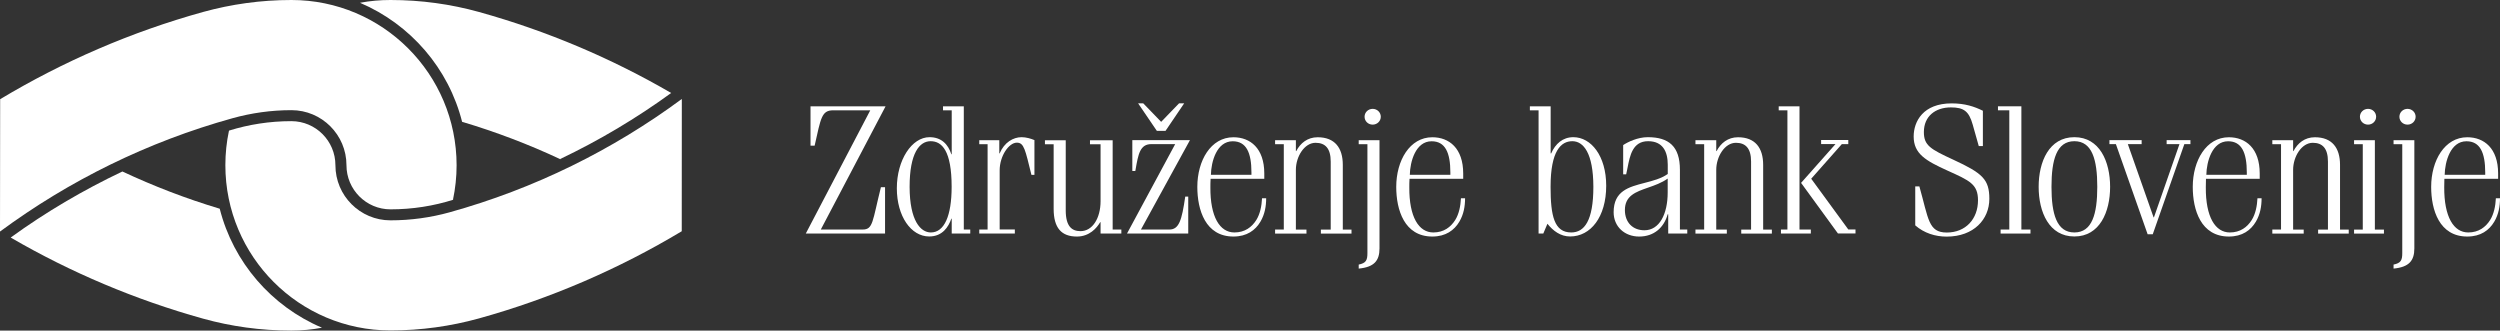 <svg width="242" height="32" viewBox="0 0 242 32" fill="none" xmlns="http://www.w3.org/2000/svg">
<rect x="0" y="0" width="242" height="32" fill="#333333" stroke="none"/>
<path d="M79.453 22.219H83.501C84.525 22.219 84.438 21.456 85.273 18.12H85.673V22.608H78L84.242 10.678H80.652C79.519 10.678 79.46 11.441 78.857 14.099H78.458V10.29H85.724L79.453 22.219Z" fill="white"/>
<path fill-rule="evenodd" clip-rule="evenodd" d="M92.09 21.166H92.126V22.608H93.921V22.219H93.296V10.29H91.283V10.678H92.126V14.933H92.09C91.777 13.957 91.116 13.279 89.983 13.279C88.26 13.279 86.814 15.484 86.814 18.226C86.814 20.933 88.188 22.89 89.946 22.89C91.232 22.89 91.814 21.965 92.09 21.166ZM92.119 18.085C92.119 20.897 91.407 22.502 90.106 22.502C89.118 22.502 88.057 21.378 88.05 18.085C88.05 14.791 89.023 13.668 90.084 13.668C91.181 13.668 92.119 14.593 92.119 18.085Z" fill="white"/>
<path d="M98.236 22.608H94.792V22.219H95.599V13.958H94.792V13.569H96.732V14.848H96.768C97.212 13.781 98.084 13.279 98.89 13.279C99.326 13.279 99.806 13.421 100.133 13.562V16.926H99.842C99.239 14.488 99.13 13.809 98.432 13.809C97.662 13.809 96.768 15.088 96.768 16.495V22.212H98.236V22.608Z" fill="white"/>
<path d="M107.705 13.562V22.219H108.547V22.608H106.535V21.506H106.498C106.171 22.078 105.452 22.898 104.246 22.898C102.742 22.898 101.993 22.064 101.993 20.212V13.965H101.15V13.576H103.163V20.361C103.163 21.93 103.766 22.375 104.595 22.375C105.764 22.375 106.535 21.11 106.535 19.47V13.965H105.51V13.576H107.705V13.562Z" fill="white"/>
<path fill-rule="evenodd" clip-rule="evenodd" d="M110.168 10L111.985 12.671H112.82L114.63 10H114.136L112.399 11.795L110.662 10H110.168ZM109.609 13.562V16.551H109.899C109.907 16.508 109.914 16.466 109.922 16.424C110.184 14.914 110.352 13.95 111.454 13.95H113.758L109.093 22.608H115.022V19.032H114.731C114.397 21.35 114.121 22.219 113.191 22.219H110.444L115.189 13.562H109.609Z" fill="white"/>
<path fill-rule="evenodd" clip-rule="evenodd" d="M117.166 18.12C117.166 17.908 117.166 17.604 117.187 17.3V17.307H122.383V16.791C122.383 14.353 121.024 13.286 119.396 13.286C117.202 13.286 115.901 15.548 115.901 18.092C115.901 20.318 116.686 22.897 119.396 22.897C120.697 22.897 121.518 22.29 122.012 21.456C122.434 20.742 122.565 19.957 122.565 19.194H122.165C122.129 19.943 121.976 20.707 121.613 21.293C121.177 21.986 120.501 22.502 119.491 22.502C118.081 22.502 117.144 21.003 117.166 18.12ZM121.14 16.7V16.912V16.919H117.217C117.238 15.668 117.769 13.675 119.324 13.675C120.646 13.675 121.14 14.777 121.14 16.7Z" fill="white"/>
<path d="M123.429 22.608V22.219H124.272V13.957H123.429V13.569H125.441V14.622H125.478C125.877 13.859 126.56 13.286 127.549 13.286C129.213 13.286 129.983 14.318 129.983 15.957V22.226H130.826V22.615H127.861V22.226H128.813V15.639C128.813 14.36 128.283 13.823 127.345 13.823C126.263 13.823 125.441 15.159 125.441 16.438V22.226H126.466V22.615H123.429V22.608Z" fill="white"/>
<path fill-rule="evenodd" clip-rule="evenodd" d="M133.66 11.3C133.66 10.876 133.311 10.537 132.875 10.537C132.439 10.537 132.09 10.876 132.09 11.3C132.09 11.724 132.432 12.064 132.875 12.064C133.311 12.064 133.66 11.724 133.66 11.3ZM131.523 13.569V13.958H132.366V24.509C132.366 25.201 132.221 25.47 131.523 25.611V26C133.02 25.859 133.536 25.237 133.536 24.042V13.569H131.523Z" fill="white"/>
<path fill-rule="evenodd" clip-rule="evenodd" d="M136.421 18.12C136.421 17.908 136.421 17.604 136.442 17.3V17.307H141.638V16.791C141.638 14.353 140.279 13.286 138.651 13.286C136.457 13.286 135.156 15.548 135.156 18.092C135.156 20.318 135.941 22.897 138.651 22.897C139.945 22.897 140.773 22.29 141.267 21.456C141.689 20.742 141.819 19.957 141.819 19.194H141.42C141.383 19.943 141.231 20.707 140.868 21.293C140.432 21.986 139.756 22.502 138.746 22.502C137.336 22.502 136.399 21.003 136.421 18.12ZM140.395 16.7V16.912V16.919H136.471C136.493 15.668 137.024 13.675 138.579 13.675C139.901 13.675 140.395 14.777 140.395 16.7Z" fill="white"/>
<path fill-rule="evenodd" clip-rule="evenodd" d="M150.154 14.848H150.104V10.29H148.091V10.678H148.934V22.608H149.391L149.791 21.661C150.336 22.339 151.048 22.89 151.986 22.89C153.977 22.89 155.481 21.003 155.481 17.979C155.481 15.095 154.02 13.279 152.298 13.279C151.273 13.279 150.554 13.922 150.154 14.848ZM150.096 18.085C150.096 14.593 151.106 13.668 152.204 13.668C153.264 13.668 154.231 14.791 154.238 18.085C154.238 21.378 153.359 22.502 152.095 22.502C150.445 22.502 150.096 20.897 150.096 18.085Z" fill="white"/>
<path fill-rule="evenodd" clip-rule="evenodd" d="M161.432 20.742H161.468H161.483V22.608H163.328V22.219H162.616V16.431C162.616 14.17 161.541 13.279 159.506 13.279C158.533 13.279 157.581 13.739 157.123 14.043V16.877H157.414C157.462 16.678 157.504 16.461 157.547 16.237C157.776 15.053 158.044 13.668 159.535 13.668C160.96 13.668 161.439 14.671 161.439 15.951V16.841C160.804 17.288 159.995 17.497 159.204 17.702C157.668 18.099 156.2 18.478 156.2 20.544C156.2 21.936 157.261 22.898 158.671 22.898C160.095 22.898 161.069 22.043 161.432 20.742ZM159.531 18.163C160.17 17.941 160.851 17.703 161.432 17.286V18.622C161.432 20.742 160.625 22.29 159.179 22.29C158.06 22.29 157.29 21.541 157.29 20.332C157.29 18.944 158.339 18.578 159.531 18.163Z" fill="white"/>
<path d="M164.12 22.608V22.219H164.963V13.957H164.12V13.569H166.133V14.622H166.169C166.569 13.859 167.252 13.286 168.24 13.286C169.904 13.286 170.674 14.318 170.674 15.957V22.226H171.517V22.615H168.553V22.226H169.504V15.639C169.504 14.36 168.974 13.823 168.037 13.823C166.954 13.823 166.133 15.159 166.133 16.438V22.226H167.157V22.615H164.12V22.608Z" fill="white"/>
<path fill-rule="evenodd" clip-rule="evenodd" d="M172.179 10.678H173.022V22.219H172.397V22.608H175.289V22.219H174.191V10.29H172.179V10.678ZM178.915 13.95V13.562V13.555H176.284V13.943H177.679L174.344 17.703L177.912 22.601H179.612V22.212H178.915L175.325 17.3L178.29 13.95H178.915Z" fill="white"/>
<path d="M191.543 14.134L190.954 12.049C190.591 10.77 190.097 10.396 188.847 10.396C187.343 10.396 186.231 11.251 186.231 12.784C186.231 14.085 186.871 14.438 189.072 15.456C191.914 16.77 192.568 17.364 192.568 19.251C192.568 21.23 191.063 22.904 188.433 22.904C187.336 22.904 186.253 22.565 185.396 21.816V18.042H185.795C186.689 21.194 186.653 22.509 188.448 22.509C190.279 22.509 191.47 21.194 191.47 19.392C191.47 17.823 190.664 17.484 188.506 16.509C186.42 15.562 185.243 14.89 185.243 13.215C185.243 11.752 186.159 10.007 188.92 10.007C190.199 10.007 191.114 10.311 191.943 10.721V14.141H191.543V14.134Z" fill="white"/>
<path d="M194.501 10.678H193.403V10.29H195.67V22.219H196.55V22.608H193.658V22.219H194.501V10.678Z" fill="white"/>
<path fill-rule="evenodd" clip-rule="evenodd" d="M200.801 22.891C203.249 22.891 204.259 20.523 204.259 18.085C204.259 15.647 203.249 13.279 200.801 13.279C198.352 13.279 197.342 15.647 197.342 18.085C197.342 20.523 198.345 22.891 200.801 22.891ZM200.801 22.502C199.078 22.502 198.584 20.7 198.584 18.085C198.584 15.47 199.078 13.668 200.801 13.668C202.523 13.668 203.017 15.47 203.017 18.085C203.017 20.7 202.523 22.502 200.801 22.502Z" fill="white"/>
<path d="M204.201 13.562H207.311V13.951H205.974L208.466 21.039H208.502L210.973 13.951H209.73V13.562H212.034V13.951H211.445L208.386 22.679H207.892L204.818 13.951H204.193V13.562H204.201Z" fill="white"/>
<path fill-rule="evenodd" clip-rule="evenodd" d="M213.523 18.12C213.523 17.908 213.523 17.604 213.538 17.3V17.307H218.74V16.791C218.74 14.353 217.382 13.286 215.754 13.286C213.559 13.286 212.259 15.548 212.259 18.092C212.259 20.318 213.044 22.897 215.754 22.897C217.055 22.897 217.876 22.29 218.37 21.456C218.791 20.742 218.922 19.957 218.922 19.194H218.522C218.486 19.943 218.333 20.707 217.97 21.293C217.534 21.986 216.858 22.502 215.848 22.502C214.439 22.502 213.501 21.003 213.523 18.12ZM217.491 16.7V16.912V16.919H213.574C213.596 15.668 214.126 13.675 215.681 13.675C216.996 13.675 217.491 14.777 217.491 16.7Z" fill="white"/>
<path d="M219.961 22.608V22.219H220.804V13.957H219.961V13.569H221.974V14.622H222.01C222.41 13.859 223.093 13.286 224.081 13.286C225.745 13.286 226.515 14.318 226.515 15.957V22.226H227.358V22.615H224.393V22.226H225.345V15.639C225.345 14.36 224.815 13.823 223.877 13.823C222.795 13.823 221.974 15.159 221.974 16.438V22.226H222.998V22.615H219.961V22.608Z" fill="white"/>
<path fill-rule="evenodd" clip-rule="evenodd" d="M230.01 11.3C230.01 10.876 229.662 10.537 229.226 10.537C228.79 10.537 228.441 10.876 228.441 11.3C228.441 11.724 228.79 12.064 229.226 12.064C229.662 12.064 230.01 11.724 230.01 11.3ZM227.874 13.958H228.717V22.226H227.874V22.615H230.766V22.226H229.887V13.569H227.874V13.958Z" fill="white"/>
<path fill-rule="evenodd" clip-rule="evenodd" d="M233.833 11.3C233.833 10.876 233.484 10.537 233.048 10.537C232.612 10.537 232.263 10.876 232.263 11.3C232.263 11.724 232.605 12.064 233.048 12.064C233.484 12.064 233.833 11.724 233.833 11.3ZM231.696 13.569V13.958H232.539V24.509C232.539 25.201 232.394 25.47 231.696 25.611V26C233.193 25.859 233.709 25.237 233.709 24.042V13.569H231.696Z" fill="white"/>
<path fill-rule="evenodd" clip-rule="evenodd" d="M236.601 18.12C236.601 17.908 236.601 17.604 236.616 17.3V17.307H241.818V16.791C241.818 14.353 240.46 13.286 238.832 13.286C236.638 13.286 235.337 15.548 235.337 18.092C235.337 20.318 236.122 22.897 238.832 22.897C240.133 22.897 240.954 22.29 241.448 21.456C241.869 20.742 242 19.957 242 19.194H241.6C241.564 19.943 241.412 20.707 241.048 21.293C240.612 21.986 239.936 22.502 238.926 22.502C237.517 22.502 236.587 21.003 236.601 18.12ZM240.569 16.7V16.912V16.919H236.645C236.667 15.668 237.197 13.675 238.752 13.675C240.075 13.675 240.569 14.777 240.569 16.7Z" fill="white"/>
<path d="M28.212 10.664C31.152 10.664 33.538 13.053 33.538 15.996C33.538 18.349 35.445 20.265 37.803 20.265C39.928 20.265 41.98 19.937 43.908 19.325H43.85C44.075 18.255 44.199 17.14 44.199 15.996C44.192 7.16 37.039 0 28.212 0C25.243 0 22.383 0.408 19.662 1.158C12.676 3.096 6.091 5.959 0.015 9.601L0 22.414C6.687 17.482 14.291 13.724 22.507 11.444C24.319 10.941 26.233 10.664 28.212 10.664Z" fill="white"/>
<path d="M21.27 20.207L21.256 20.2C18.018 19.231 14.867 18.014 11.847 16.601C8.041 18.408 4.417 20.542 1.041 22.989L1.077 23.019C6.848 26.369 13.084 29.014 19.648 30.842C22.369 31.599 25.243 32 28.205 32C29.216 32 30.206 31.905 31.167 31.723L31.138 31.709C26.291 29.647 22.587 25.401 21.27 20.207Z" fill="white"/>
<path d="M43.5 20.557C41.688 21.059 39.767 21.329 37.795 21.329C34.855 21.329 32.469 18.939 32.469 15.997C32.469 13.644 30.562 11.728 28.204 11.728C26.109 11.728 24.078 12.049 22.179 12.639L22.157 12.69C21.932 13.753 21.815 14.86 21.815 15.989C21.815 24.825 28.968 31.986 37.795 31.986C40.764 31.986 43.624 31.578 46.345 30.828C53.331 28.89 59.916 26.027 65.993 22.385L66 9.579C59.32 14.518 51.715 18.277 43.5 20.557Z" fill="white"/>
<path d="M54.256 15.414C54.241 15.406 54.234 15.399 54.219 15.399C54.205 15.406 54.19 15.414 54.183 15.421L54.256 15.414Z" fill="white"/>
<path d="M44.745 11.844L44.738 11.793C48.005 12.769 51.17 13.971 54.212 15.399C58.003 13.592 61.598 11.451 64.967 9.003L65.011 9.025C59.218 5.653 52.961 2.994 46.361 1.158C43.632 0.401 40.765 0 37.796 0C36.799 0 35.824 0.087 34.885 0.262L34.863 0.277C39.731 2.353 43.443 6.621 44.745 11.844Z" fill="white"/>
</svg>
